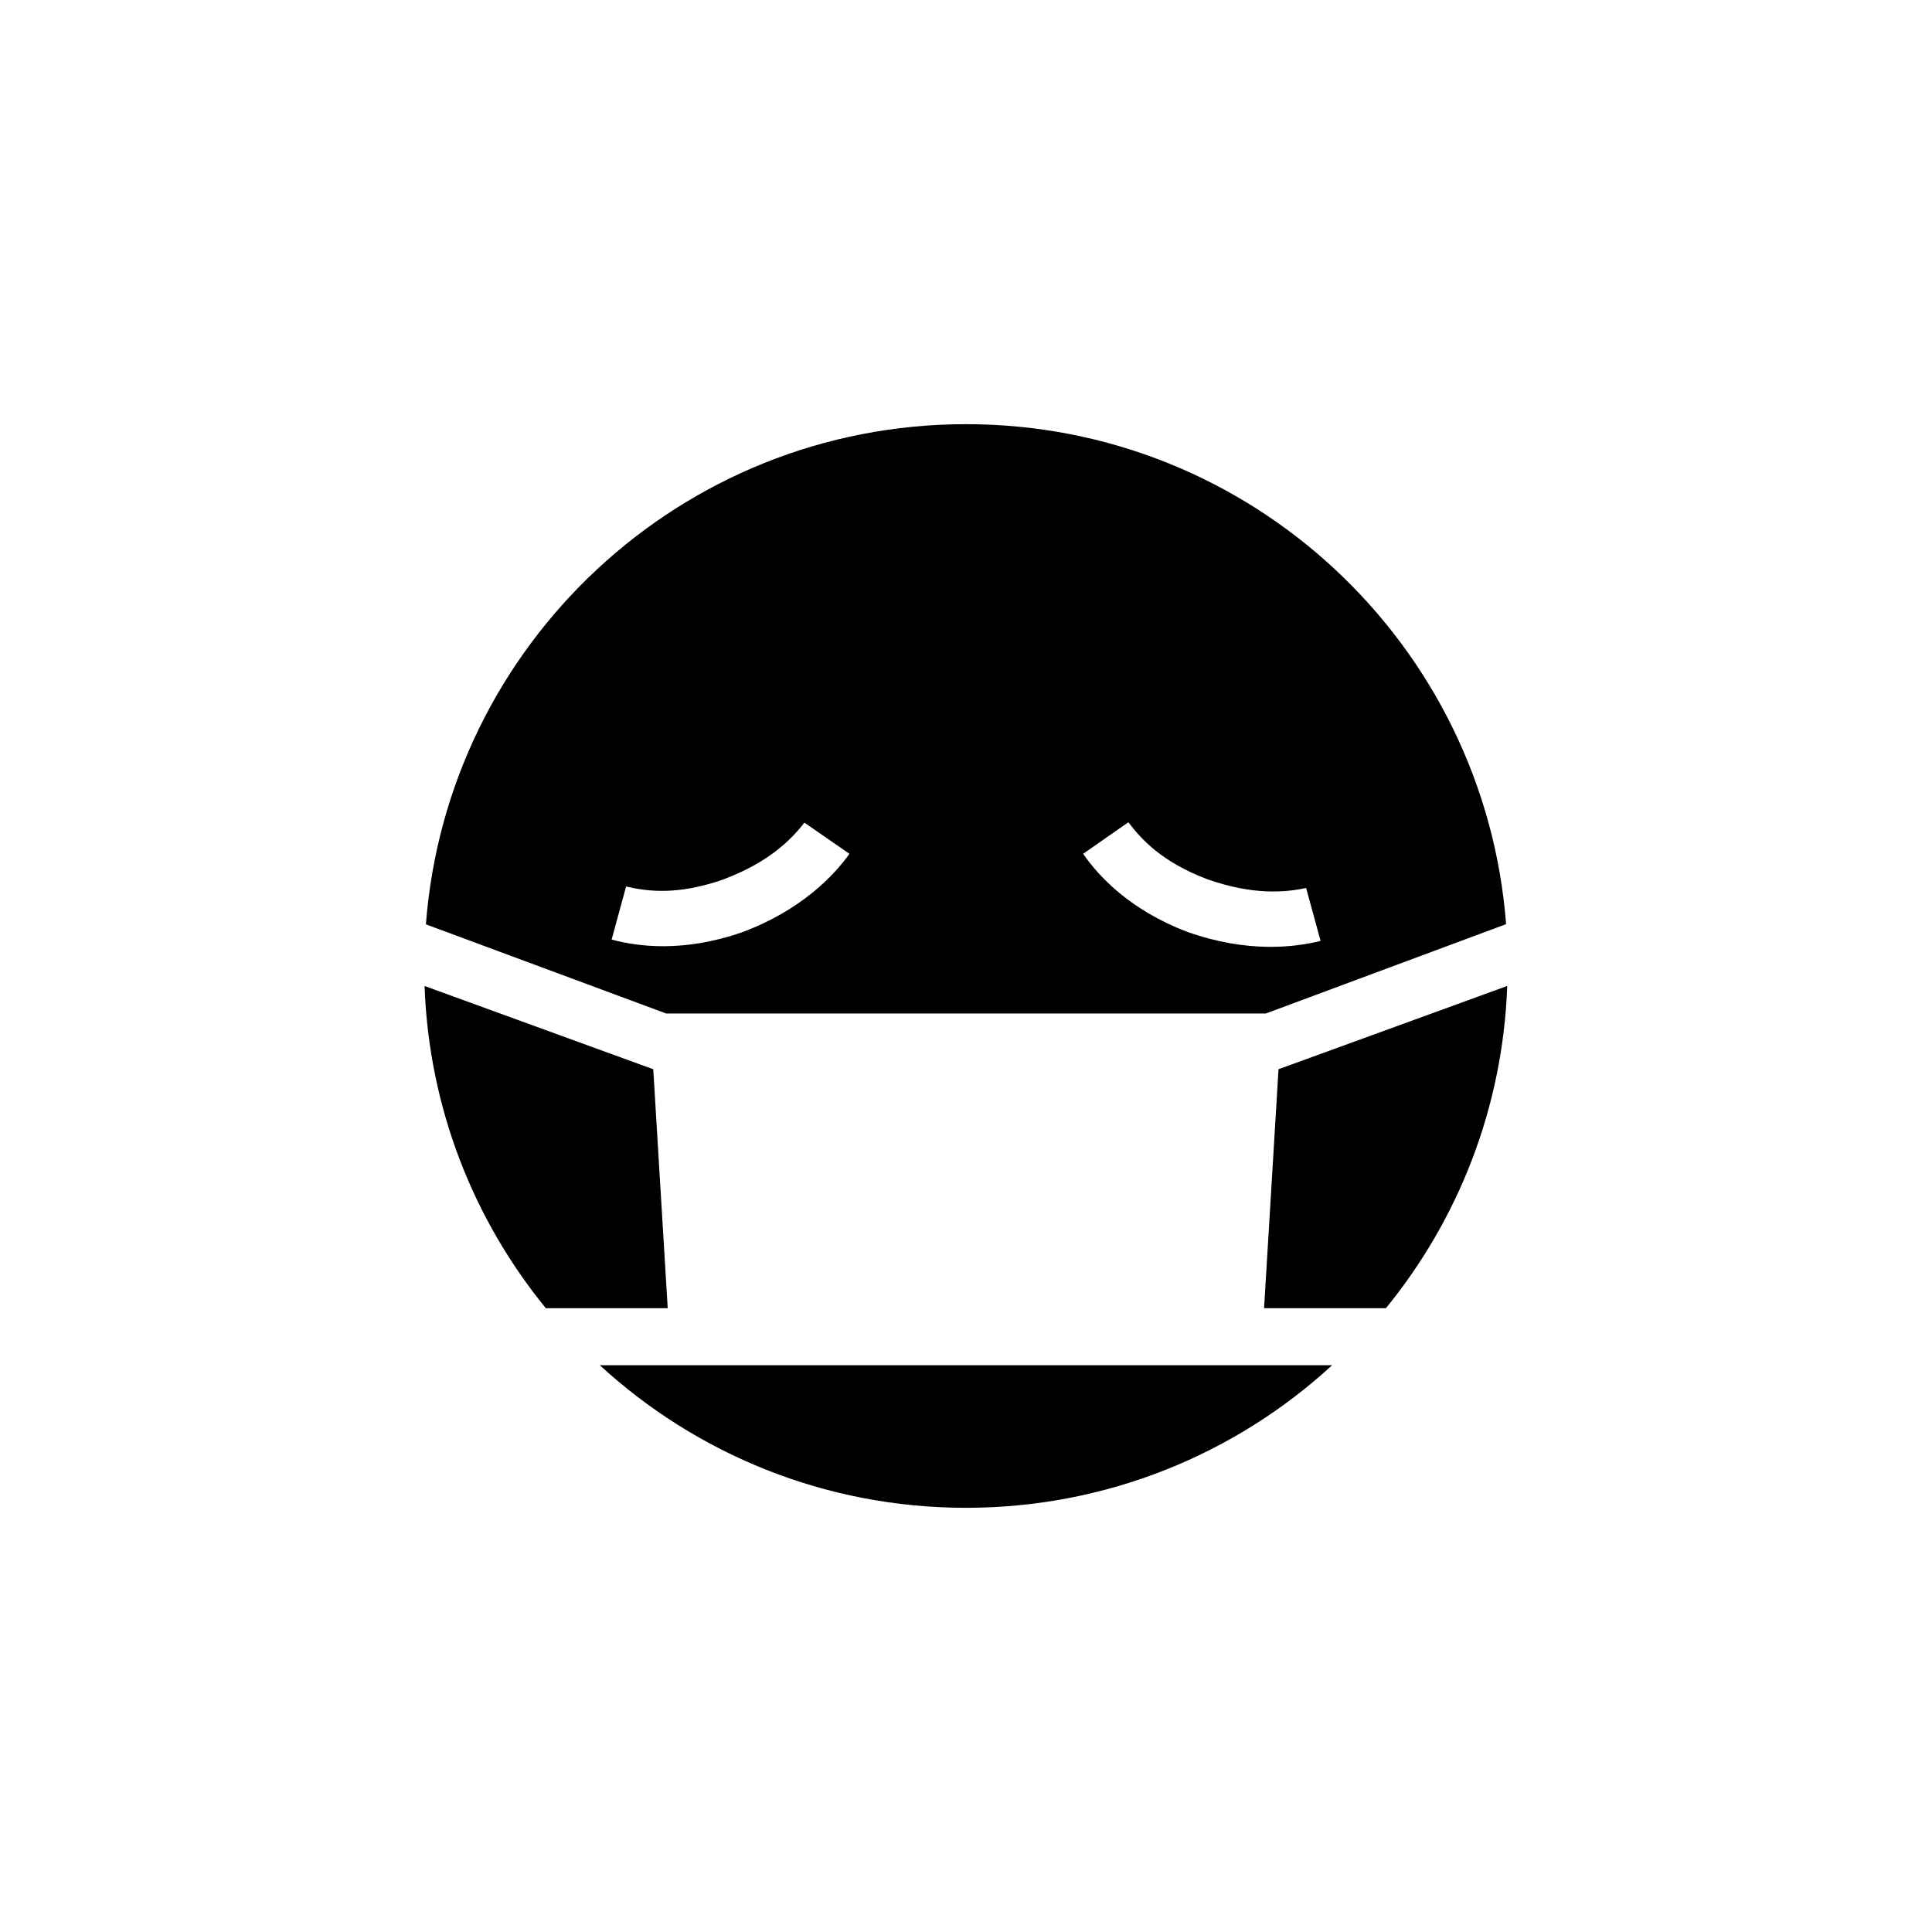 <?xml version="1.0" encoding="UTF-8"?>
<!-- Uploaded to: ICON Repo, www.svgrepo.com, Generator: ICON Repo Mixer Tools -->
<svg fill="#000000" width="800px" height="800px" version="1.1" viewBox="144 144 512 512" xmlns="http://www.w3.org/2000/svg">
 <g>
  <path d="m320.55 412.59h158.9l63.68-23.68c-5.691-74.109-67.559-132.5-143.13-132.5-75.574 0-137.49 58.441-143.13 132.55zm122.48-50.684c3.426 4.484 8.715 10.43 20.809 15.062 12.242 4.332 20.707 3.527 26.301 2.367l3.828 14.008c-6.801 1.715-19.348 3.273-35.266-2.367-15.516-5.894-23.73-15.012-27.66-20.707zm-133.11 17.027c5.492 1.258 13.402 2.418 25.594-1.812 12.191-4.535 18.137-10.578 21.664-15.113l11.941 8.262c-4.082 5.691-12.746 14.965-28.516 20.809-15.668 5.441-27.809 3.727-34.512 1.914z"/>
  <path d="m543.43 405.29-60.609 22.066-3.828 63.328h32.293c19.145-23.477 30.984-53.051 32.145-85.395z"/>
  <path d="m317.12 427.36-60.609-22.066c1.16 32.344 13 61.969 32.145 85.395h32.293z"/>
  <path d="m302.96 505.8c25.543 23.477 59.652 37.785 97.035 37.785s71.492-14.309 97.035-37.785z"/>
 </g>
</svg>